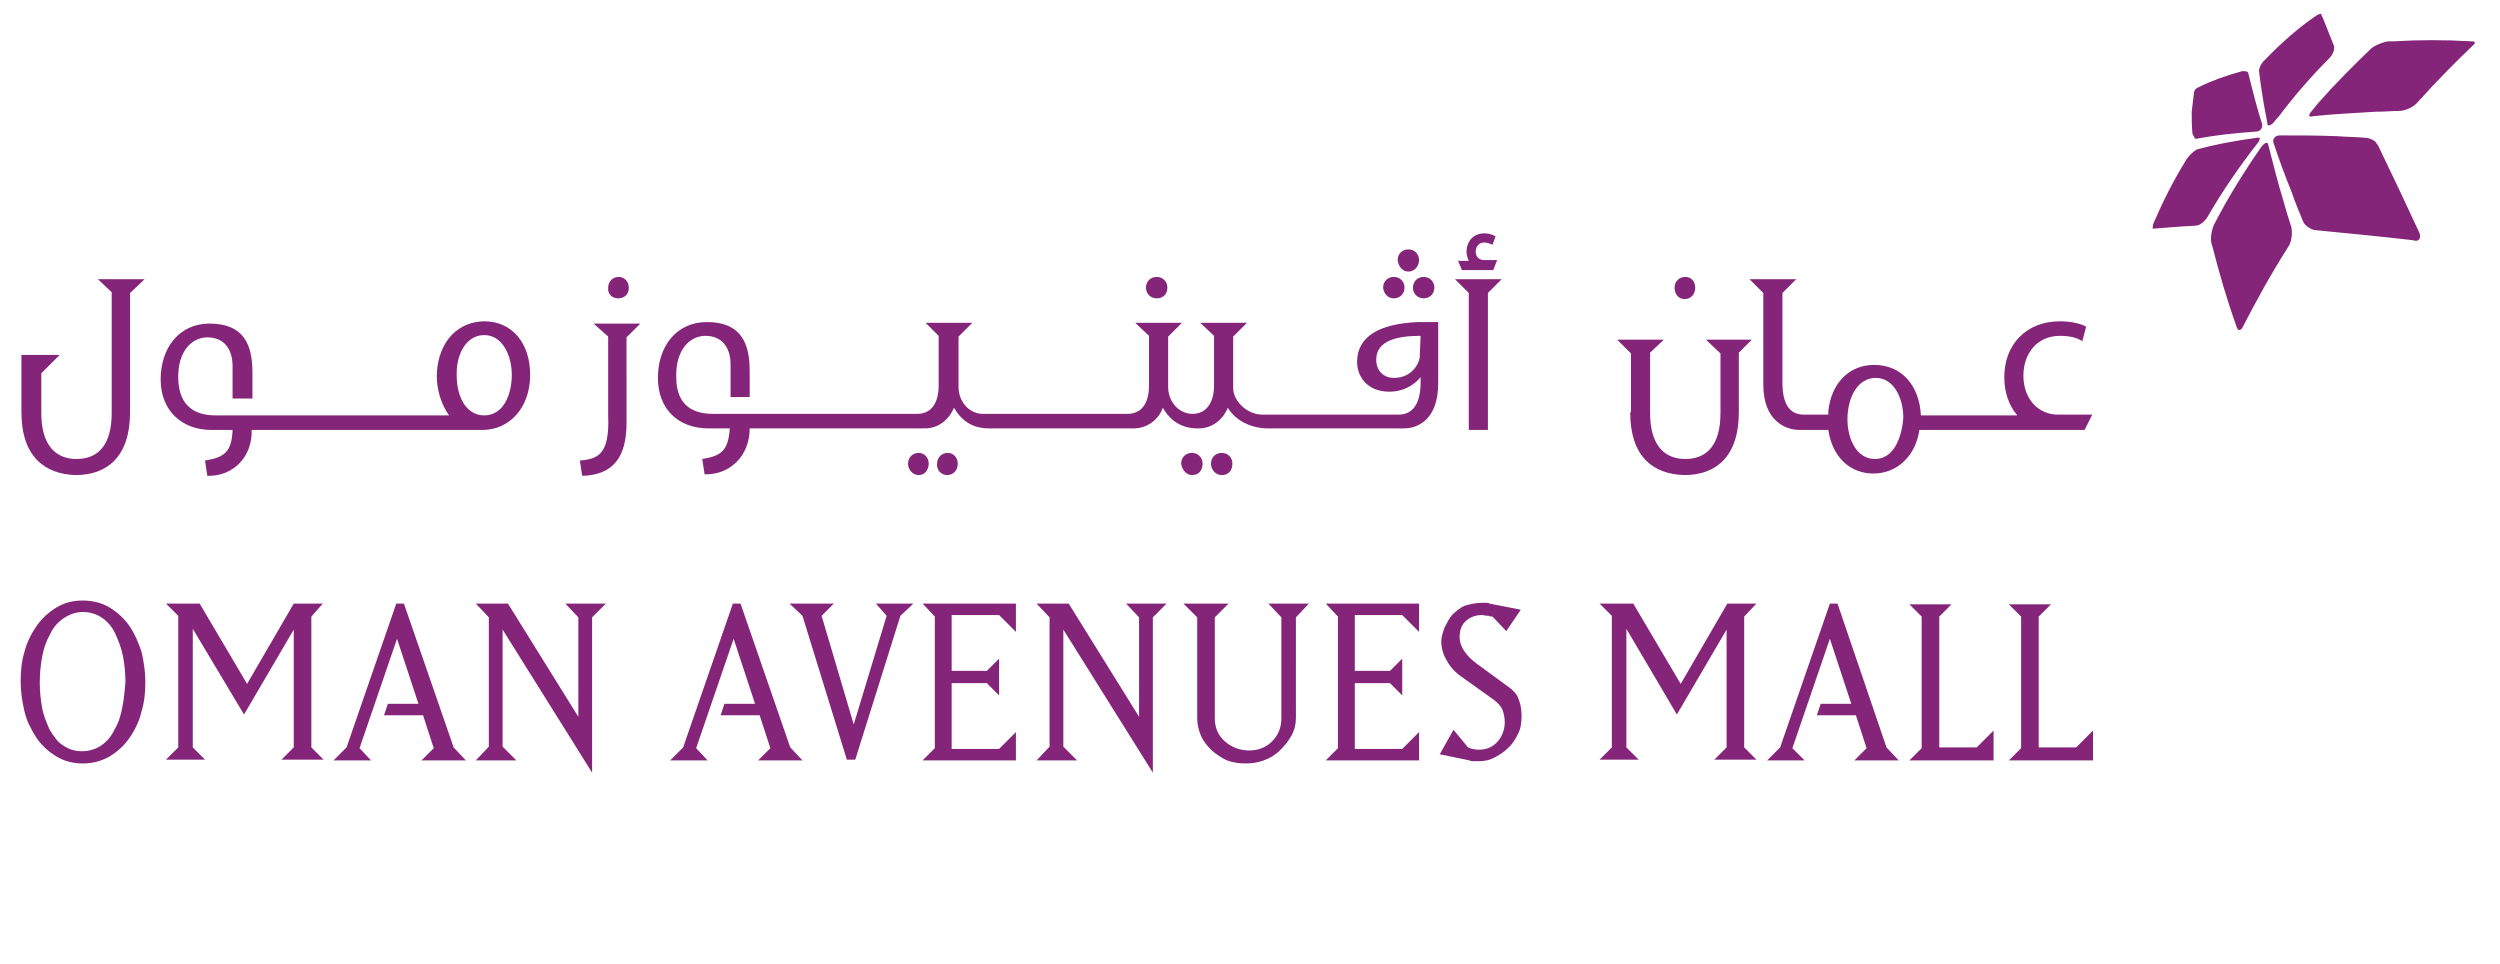 <?xml version="1.0" encoding="utf-8"?>
<!-- Generator: Adobe Illustrator 24.0.2, SVG Export Plug-In . SVG Version: 6.00 Build 0)  -->
<svg version="1.1" id="Layer_1" xmlns="http://www.w3.org/2000/svg" xmlns:xlink="http://www.w3.org/1999/xlink" x="0px" y="0px"
	 viewBox="0 0 326.8 126" style="enable-background:new 0 0 326.8 126;" xml:space="preserve">
<style type="text/css">
	.st0{clip-path:url(#SVGID_2_);fill:#84257A;}
</style>
<g>
	<g>
		<g>
			<defs>
				<rect id="SVGID_1_" x="-77.3" y="-28.4" width="481.8" height="181.5"/>
			</defs>
			<clipPath id="SVGID_2_">
				<use xlink:href="#SVGID_1_"  style="overflow:visible;"/>
			</clipPath>
			<path class="st0" d="M323.5,5.5c-0.1-0.1-0.3-0.1-0.5-0.1c-3.4-0.2-6.8-0.2-10,0c-0.3,0-0.5,0-0.8,0c-0.7,0.1-1.7,0.5-2.2,0.9
				c-2.3,2.2-4.6,4.5-6.9,7.1c-0.3,0.4-0.6,0.7-0.9,1.1c-0.3,0.3-0.4,0.6-0.3,0.7v0c0.1,0,0.2,0.1,0.4,0c2.6-0.3,5.4-0.4,8.3-0.6
				h0.3c0.9,0,1.8-0.1,2.7-0.1c0.8,0,1.9-0.5,2.4-1.1c2.6-2.9,5.1-5.4,7.4-7.6C323.5,5.8,323.5,5.6,323.5,5.5 M286.9,18.1
				c0.1,0,0.3,0.1,0.4,0c2.2-0.4,4.7-0.7,7.6-0.9c0.6,0,0.9-0.5,0.8-1l0,0c-0.1-0.4-0.3-0.9-0.4-1.3c-0.6-2-1-3.8-1.4-5.3
				c0-0.1,0-0.1-0.1-0.2c-0.2-0.1-0.4-0.1-0.7-0.1c-2.2,0.6-4.1,1.3-5.7,2.1c-0.3,0.1-0.6,0.4-0.6,0.7v0c-0.1,0.8-0.2,1.6-0.3,2.5
				c0,0.9,0,1.9,0.1,2.9C286.8,17.9,286.9,18,286.9,18.1 M296.4,16.2L296.4,16.2c0,0.1,0,0.1,0.1,0.2c0.2,0,0.5-0.1,0.8-0.5
				c0.2-0.3,0.4-0.5,0.6-0.7c2.1-2.8,4.4-5.4,6.6-7.6c0.5-0.5,0.7-1.2,0.6-1.6c-0.7-1.7-1.2-3.1-1.7-4.2c-0.2,0-0.4,0.1-0.7,0.3
				c-2.2,1.5-4.5,3.5-6.6,5.7c-0.5,0.4-0.8,1.1-0.8,1.5c0.2,1.7,0.5,3.7,0.9,5.8C296.3,15.4,296.3,15.8,296.4,16.2 M295.4,18
				L295.4,18c-0.1,0-0.2,0-0.3,0c-3,0.4-5.6,0.9-7.8,1.5c-0.4,0.1-1,0.7-1.4,1.2c-1.8,2.9-3.2,5.7-4.4,8.5c-0.1,0.3-0.1,0.5-0.1,0.7
				c0,0,0,0,0,0c1.5-0.1,3.4-0.3,5.6-0.4c0.5,0,1.2-0.5,1.6-1.2c1.9-3.3,4.1-6.5,6.6-9.7C295.3,18.5,295.4,18.2,295.4,18
				 M298.5,26.3c-0.8-2.6-1.4-5.1-2-7.4c0,0,0,0,0,0c0-0.1,0-0.1-0.1-0.2c-0.2-0.1-0.5,0.1-0.8,0.5c-2.3,3.3-4.4,6.7-6.2,10.2
				c-0.3,0.7-0.5,1.8-0.3,2.5c0,0.1,0.1,0.2,0.1,0.3c0.9,3.5,1.9,7,3.2,10.6c0,0,0,0,0,0c0,0.1,0.1,0.2,0.2,0.3
				c0.2,0.1,0.4,0,0.6-0.4c1.7-3.3,3.6-6.8,5.9-10.4c0.5-0.7,0.6-2,0.4-2.7C299.1,28.4,298.8,27.4,298.5,26.3 M316.2,30.3
				c-1.8-3.9-3.6-7.7-5.3-11.2c-0.1-0.2-0.3-0.4-0.4-0.6c-0.4-0.3-0.9-0.5-1.4-0.5c-1.2-0.1-2.4-0.1-3.6-0.2
				c-2.6-0.1-5.1-0.1-7.5-0.1c-0.6,0-1,0.5-0.8,1c0,0,0,0,0,0c0.7,2.1,1.5,4.3,2.4,6.5c0.4,1.2,0.9,2.4,1.4,3.6
				c0.1,0.3,0.3,0.6,0.6,0.8c0.4,0.3,0.8,0.5,1.2,0.5c4.1,0.4,8.3,0.8,12.6,1.3C316.2,31.7,316.6,31.1,316.2,30.3
				C316.2,30.4,316.2,30.3,316.2,30.3 M16.9,81.8c-0.7-1-1.6-1.8-2.6-2.4s-2.2-0.9-3.5-0.9c-1.3,0-2.4,0.3-3.4,0.9
				c-1,0.6-1.9,1.4-2.6,2.4c-0.7,1-1.3,2.2-1.6,3.4c-0.4,1.3-0.5,2.6-0.5,3.9c0,1.3,0.2,2.6,0.5,3.9s0.9,2.4,1.6,3.5
				c0.7,1,1.6,1.8,2.6,2.4c1,0.6,2.2,0.9,3.4,0.9c1.3,0,2.4-0.3,3.5-0.9c1-0.6,1.9-1.4,2.6-2.4c0.7-1,1.3-2.2,1.6-3.5
				c0.4-1.3,0.5-2.6,0.5-3.9c0-1.3-0.2-2.6-0.5-3.9C18.1,84,17.6,82.8,16.9,81.8 M16,92.4c-0.2,1.1-0.5,2.1-1,2.9
				c-0.4,0.9-1,1.6-1.7,2.1c-0.7,0.5-1.6,0.8-2.6,0.8c-1,0-1.8-0.3-2.5-0.8C7.5,97,7,96.2,6.5,95.4c-0.4-0.9-0.8-1.8-1-2.9
				c-0.2-1.1-0.3-2.2-0.3-3.3c0-1.1,0.1-2.2,0.3-3.3c0.2-1.1,0.5-2,1-2.9c0.4-0.9,1-1.6,1.7-2.1S9.8,80,10.8,80c1,0,1.9,0.3,2.6,0.8
				c0.7,0.5,1.3,1.2,1.7,2.1c0.4,0.9,0.8,1.9,1,3c0.2,1.1,0.3,2.2,0.3,3.3C16.3,90.3,16.2,91.4,16,92.4 M42.2,78.9h-3.8l-6.1,10.5
				l-6.2-10.5h-4.4l1.6,1.6v17.2l-1.6,1.6h5.1l-1.6-1.6V82.2l6.7,11.2l6.5-11.1v15.4l-1.6,1.6h5.5l-1.6-1.6V80.6L42.2,78.9z
				 M52.8,78.9h-1l-6.5,18.8l-1.7,1.7h4.9L47,97.8l4.9-14.3l2.8,8.5h-4l-0.5,1.5h5.1l1.4,4.3l-1.6,1.6h5.8l-1.6-1.7L52.8,78.9z
				 M96.8,78.9h-1l-6.5,18.8l-1.7,1.7h4.9L91,97.8l4.9-14.3l2.8,8.5h-4l-0.5,1.5h5.1l1.4,4.3l-1.6,1.6h5.8l-1.6-1.7L96.8,78.9z
				 M240.2,78.9h-1l-6.5,18.8l-1.7,1.7h4.9l-1.6-1.6l4.9-14.3l2.8,8.5h-4l-0.5,1.5h5.1l1.4,4.3l-1.6,1.6h5.8l-1.6-1.7L240.2,78.9z
				 M75.6,80.7v13l-9.2-14.8h-4.2l1.7,1.8v16.9l-1.7,1.8h5.3l-1.8-1.8V82.3l11.7,18.7V80.7l1.8-1.8h-5.3L75.6,80.7z M115.9,80.5
				l-4.3,14.2l-4.2-14.2l1.6-1.6h-5.8l1.7,1.6l5.8,18.8h1.1l5.9-18.8l1.7-1.6h-4.9L115.9,80.5z M122.2,80.6v17.2l-1.6,1.6h12.2v-3.7
				l-2.2,2.2h-6.2v-8.6h4.6l1.6,1.6v-4.8l-1.6,1.6h-4.6v-7.3h6.2l2.2,2.2v-3.7h-12.2L122.2,80.6z M148.9,80.7v13l-9.2-14.8h-4.2
				l1.7,1.8v16.9l-1.7,1.8h5.3l-1.8-1.8V82.3l11.7,18.7V80.7l1.8-1.8h-5.3L148.9,80.7z M167.5,80.7v13.2c0,1.2-0.4,2.2-1.2,3
				c-0.8,0.8-1.8,1.2-3,1.2c-1.2,0-2.3-0.4-3.2-1.2c-0.9-0.8-1.3-1.8-1.3-3V80.7l1.8-1.8h-5.9l1.8,1.8v13.2c0,0.8,0.2,1.6,0.5,2.3
				c0.3,0.7,0.8,1.3,1.4,1.9c0.6,0.5,1.3,1,2,1.3c0.8,0.3,1.6,0.4,2.4,0.4c0.8,0,1.6-0.1,2.4-0.4c0.8-0.3,1.5-0.7,2.1-1.3
				c0.6-0.6,1.1-1.2,1.5-1.9c0.4-0.7,0.6-1.5,0.6-2.3V80.7l1.7-1.8h-5.3L167.5,80.7z M174.9,80.6v17.2l-1.6,1.6h12.2v-3.7l-2.2,2.2
				h-6.2v-8.6h4.6l1.6,1.6v-4.8l-1.6,1.6h-4.6v-7.3h6.2l2.2,2.2v-3.7h-12.2L174.9,80.6z M197.2,89.8l-4.1-3
				c-0.7-0.5-1.3-1.1-1.7-1.7c-0.4-0.6-0.6-1.2-0.6-1.8c0-1,0.3-1.7,0.9-2.2c0.6-0.5,1.3-0.7,2-0.7c0.2,0,0.5,0.1,0.9,0.1
				c0.2,0.1,0.4,0.1,0.5,0.1l1.8,1.9l1.9-2.8l-4.1-0.8c-0.1-0.1-0.3-0.1-0.4-0.1c-0.1,0-0.3,0-0.6,0c-0.9,0-1.6,0.2-2.3,0.4
				c-0.6,0.3-1.2,0.8-1.6,1.2c-0.4,0.5-0.7,1.1-1,1.7c-0.2,0.6-0.4,1.2-0.4,1.7c0,0.8,0.2,1.7,0.7,2.5c0.4,0.8,1.1,1.6,2,2.2l4.2,3
				c0.5,0.4,0.9,0.8,1.1,1.3c0.2,0.5,0.3,1.1,0.3,1.6c0,0.9-0.3,1.8-0.9,2.5c-0.6,0.7-1.4,1.1-2.5,1.1c-0.5,0-1-0.1-1.4-0.3
				l-1.9-2.3l-1.8,3.2l3.9,0.8c0.1,0.1,0.3,0.1,0.5,0.1c0.2,0,0.4,0,0.7,0c0.7,0,1.3-0.1,1.9-0.4c0.6-0.3,1.3-0.7,1.8-1.2
				c0.6-0.5,1-1.1,1.4-1.9c0.4-0.7,0.5-1.6,0.5-2.5c0-0.9-0.2-1.7-0.5-2.4C198.2,90.7,197.8,90.2,197.2,89.8 M229.6,78.9h-3.8
				l-6.1,10.5l-6.2-10.5h-4.4l1.6,1.6v17.2l-1.6,1.6h5.1l-1.6-1.6V82.2l6.6,11.2l6.5-11.1v15.4l-1.6,1.6h5.5l-1.6-1.6V80.6
				L229.6,78.9z M253.5,97.7V80.6l1.6-1.6h-5.5l1.6,1.6v17.2l-1.6,1.6h11v-3.9l-2.2,2.2H253.5z M266.5,97.7V80.6l1.6-1.6h-5.5
				l1.6,1.6v17.2l-1.6,1.6h11v-3.9l-2.2,2.2H266.5z M27.6,56.2h2.8c-0.1,2.9-1.1,3.6-3.6,4l0.3,2c3.3,0.1,5.9-2.4,5.8-6h30.2
				c3.4,0,6.2-2.8,6.2-7.2c0-4.2-2.4-7-6-7c-4.2,0.1-6.2,3.6-6.2,7.2c0,1.8,0.6,3.7,1.6,5.1H33v0h-2.5v0h-2.3c-2.5,0-4.8-1-4.9-4.8
				c-0.1-3.6,1.8-5.4,3.8-5.4c2.6,0,3.3,2.1,3.3,3.7v4.3H33v-3.4c0-3.6-1.1-6.4-5.6-6.4c-4,0-6.4,3.2-6.4,7.3
				C21,53.7,23.8,56.2,27.6,56.2 M63.3,43.8c2.4,0,3.6,2.7,3.6,5.2c0,2.6-1.1,5.3-3.6,5.3h0c-2.4,0-3.6-2.5-3.6-5.2
				C59.6,46.4,60.9,43.8,63.3,43.8 M123.8,62.1c0.8,0,1.4-0.6,1.4-1.5c0-0.8-0.6-1.4-1.3-1.4c-0.8,0-1.4,0.6-1.4,1.4
				C122.4,61.4,123,62.1,123.8,62.1L123.8,62.1z M121.4,60.6c0-0.8-0.6-1.4-1.3-1.4c-0.8,0-1.4,0.6-1.4,1.4c0,0.8,0.6,1.5,1.4,1.5h0
				C120.9,62.1,121.4,61.4,121.4,60.6 M151.2,39L151.2,39c0.9,0,1.4-0.6,1.4-1.4c0-0.8-0.6-1.4-1.4-1.4c-0.8,0-1.4,0.6-1.4,1.4
				C149.8,38.4,150.4,39,151.2,39 M80.8,39L80.8,39c0.9,0,1.4-0.6,1.4-1.4c0-0.8-0.6-1.4-1.3-1.4c-0.8,0-1.4,0.6-1.4,1.4
				C79.4,38.4,80,39,80.8,39 M155.8,62.1L155.8,62.1c0.9,0,1.4-0.6,1.4-1.5c0-0.8-0.6-1.4-1.4-1.4c-0.8,0-1.4,0.6-1.4,1.4
				C154.5,61.4,155.1,62.1,155.8,62.1 M159.7,62.1c0.9,0,1.4-0.6,1.4-1.5c0-0.8-0.6-1.4-1.4-1.4c-0.8,0-1.4,0.6-1.4,1.4
				C158.3,61.4,158.9,62.1,159.7,62.1L159.7,62.1z M184.7,37.6c0,0.8,0.6,1.4,1.4,1.4h0c0.8,0,1.4-0.6,1.4-1.4
				c0-0.8-0.6-1.4-1.4-1.4C185.3,36.2,184.7,36.8,184.7,37.6 M182.2,39L182.2,39c0.8,0,1.4-0.6,1.4-1.4c0-0.8-0.6-1.4-1.4-1.4
				c-0.8,0-1.4,0.6-1.4,1.4C180.9,38.4,181.4,39,182.2,39 M184.1,35.5L184.1,35.5c0.8,0,1.4-0.7,1.4-1.5c0-0.8-0.6-1.4-1.4-1.4
				c-0.8,0-1.4,0.6-1.4,1.4C182.8,34.8,183.3,35.5,184.1,35.5 M191.1,35.3h4.1l0.5-1.3H194c-0.6,0-1.1-0.4-1.1-1.1
				c0-0.6,0.4-1.2,1.1-1.2c0.3,0,0.7,0.1,1.1,0.3l0.4-1.1c-0.3-0.2-0.9-0.4-1.4-0.4c-1.5,0-2.4,1-2.4,2.5c0,0.3,0.2,0.9,0.3,1.1
				h-1.4L191.1,35.3z M220.2,39.1L220.2,39.1c0.9,0,1.4-0.7,1.4-1.5c0-0.8-0.5-1.4-1.3-1.4c-0.8,0-1.4,0.6-1.4,1.4
				C218.9,38.4,219.4,39.1,220.2,39.1 M264.5,49.1c0-2.8,1.7-5.2,4.8-5.2c1.4,0,2.3,0.3,2.9,0.7l0.5-1.9c-0.7-0.4-2-0.7-3.4-0.7
				c-4.5,0-7.3,3.1-7.3,7.3c0,2,0.6,3.7,1.7,5h-12.6c-0.2-4-2.6-6.6-6.1-6.6c-3.3,0-5.6,2.4-6,6v0.5h-3.2c-2,0-2.8-1.6-2.8-4.2V38.3
				l1.8-1.8h-6.1l1.8,1.8v12c0,4.7,2.9,5.9,4.7,5.9h3.8c0.5,3.5,2.8,5.7,5.9,5.7c3,0,5.5-2.2,6-5.7h21.6l1-2h-4.5
				C266.5,54.2,264.5,52.2,264.5,49.1 M245.1,60L245.1,60c-2.4,0-3.6-2.6-3.6-5.2c0-2.8,1.3-5.4,3.7-5.4c2.4,0,3.6,2.7,3.6,5.2
				C248.6,57.3,247.5,60,245.1,60 M192,56.2h2.5V38.3l1.8-1.8h-6.1l1.8,1.8V56.2z M9.9,62.1c4.1,0,7.1-2.4,7.1-8.2V38.3l1.9-1.8
				h-6.1l1.8,1.7V54c0,4.2-1.8,6-4.6,6c-2.8,0-4.6-1.9-4.6-6v-5.2l2.4-2.4H2.8v7.5C2.8,59.7,5.9,62,9.9,62.1 M213.1,53.9
				c0,5.8,3,8.1,7.1,8.2c4.1,0,7.1-2.4,7.1-8.2v-7.8l1.7-1.7H223l1.9,1.8V54c0,4.2-1.8,6-4.6,6c-2.8,0-4.6-1.9-4.6-6v-7.9l1.8-1.7
				h-6.1l1.8,1.8V53.9z M177.4,47.3c0,2,1.4,3.9,4.2,3.9c1.9,0,3.3-0.9,4.1-1.9V50c0,2.6-0.9,4.2-2.9,4.2h-17.8
				c-1.9,0-3.8-1.7-3.8-3.5V44l1.8-1.8h-6.1l1.8,1.7v6.5c0,2.2-1,3.7-2.8,3.7c-1.9,0-3.2-1.7-3.2-3.5V44l1.8-1.8h-6.1l1.8,1.7v6.5
				c0,2.2-0.9,3.7-2.8,3.7h-18.9c-1.9,0-3.2-1.7-3.2-3.5V44l1.8-1.8H121l1.7,1.7v6.5c0,2.2-0.9,3.7-2.8,3.7H98v0h-2.5v0h-2.3
				c-2.5,0-4.8-1-4.8-4.8c-0.1-3.6,1.8-5.4,3.8-5.4c2.6,0,3.3,2.1,3.3,3.7v4.3H98v-3.4c0-3.6-1.1-6.4-5.6-6.4c-4,0-6.4,3.2-6.4,7.3
				c0,4.1,2.7,6.6,6.6,6.6h2.8c-0.2,2.9-1.1,3.6-3.6,4l0.3,2c3.3,0.1,5.9-2.4,5.9-6h22.8v-0.1l0.1,0.1c1.8,0,3.2-1.2,3.8-2.7
				c1,1.7,2.4,2.7,4.6,2.7h18.9c1.8,0,3.3-1.2,3.8-2.7c1,1.7,2.4,2.7,4.6,2.7c0,0,0,0,0.1,0v0c1.8,0,3.2-1.2,3.8-2.7
				c1,1.7,3.1,2.7,5.2,2.7h17.8c1.9,0,4.5-1.2,4.5-5.9v-8h-2.6C180.3,42.3,177.4,44,177.4,47.3 M185.6,46.3c0,0.3,0,0.5-0.1,0.8
				c-0.4,1.2-1.5,2.3-3.3,2.3c-1.2,0-2.3-0.8-2.3-2.4c0-2.5,2.8-3.1,5.8-3.1L185.6,46.3L185.6,46.3z M79.5,44v10.3
				c0.2,5.1-1.3,5.7-3.7,5.9l0.3,2c4.1-0.1,5.8-2.5,5.8-6.9V44.1l1.8-1.8h-6.1L79.5,44z"/>
		</g>
		<g>
			<defs>
				<rect id="SVGID_3_" x="-77.3" y="-28.4" width="481.8" height="181.5"/>
			</defs>
			<clipPath id="SVGID_4_">
				<use xlink:href="#SVGID_3_"  style="overflow:visible;"/>
			</clipPath>
		</g>
		<g>
			<defs>
				<rect id="SVGID_5_" x="-77.3" y="-28.4" width="481.8" height="181.5"/>
			</defs>
			<clipPath id="SVGID_6_">
				<use xlink:href="#SVGID_5_"  style="overflow:visible;"/>
			</clipPath>
		</g>
		<g>
			<defs>
				<rect id="SVGID_7_" x="-77.3" y="-28.4" width="481.8" height="181.5"/>
			</defs>
			<clipPath id="SVGID_8_">
				<use xlink:href="#SVGID_7_"  style="overflow:visible;"/>
			</clipPath>
		</g>
		<g>
			<defs>
				<rect id="SVGID_9_" x="-77.3" y="-28.4" width="481.8" height="181.5"/>
			</defs>
			<clipPath id="SVGID_10_">
				<use xlink:href="#SVGID_9_"  style="overflow:visible;"/>
			</clipPath>
		</g>
		<g>
			<defs>
				<rect id="SVGID_11_" x="-77.3" y="-28.4" width="481.8" height="181.5"/>
			</defs>
			<clipPath id="SVGID_12_">
				<use xlink:href="#SVGID_11_"  style="overflow:visible;"/>
			</clipPath>
		</g>
		<g>
			<defs>
				<rect id="SVGID_13_" x="-77.3" y="-28.4" width="481.8" height="181.5"/>
			</defs>
			<clipPath id="SVGID_14_">
				<use xlink:href="#SVGID_13_"  style="overflow:visible;"/>
			</clipPath>
		</g>
		<g>
			<defs>
				<rect id="SVGID_15_" x="-77.3" y="-28.4" width="481.8" height="181.5"/>
			</defs>
			<clipPath id="SVGID_16_">
				<use xlink:href="#SVGID_15_"  style="overflow:visible;"/>
			</clipPath>
		</g>
		<g>
			<defs>
				<rect id="SVGID_17_" x="-77.3" y="-28.4" width="481.8" height="181.5"/>
			</defs>
			<clipPath id="SVGID_18_">
				<use xlink:href="#SVGID_17_"  style="overflow:visible;"/>
			</clipPath>
		</g>
		<g>
			<defs>
				<rect id="SVGID_19_" x="-77.3" y="-28.4" width="481.8" height="181.5"/>
			</defs>
			<clipPath id="SVGID_20_">
				<use xlink:href="#SVGID_19_"  style="overflow:visible;"/>
			</clipPath>
		</g>
		<g>
			<defs>
				<rect id="SVGID_21_" x="-77.3" y="-28.4" width="481.8" height="181.5"/>
			</defs>
			<clipPath id="SVGID_22_">
				<use xlink:href="#SVGID_21_"  style="overflow:visible;"/>
			</clipPath>
		</g>
		<g>
			<defs>
				<rect id="SVGID_23_" x="-77.3" y="-28.4" width="481.8" height="181.5"/>
			</defs>
			<clipPath id="SVGID_24_">
				<use xlink:href="#SVGID_23_"  style="overflow:visible;"/>
			</clipPath>
		</g>
		<g>
			<defs>
				<rect id="SVGID_25_" x="-77.3" y="-28.4" width="481.8" height="181.5"/>
			</defs>
			<clipPath id="SVGID_26_">
				<use xlink:href="#SVGID_25_"  style="overflow:visible;"/>
			</clipPath>
		</g>
		<g>
			<defs>
				<rect id="SVGID_27_" x="-77.3" y="-28.4" width="481.8" height="181.5"/>
			</defs>
			<clipPath id="SVGID_28_">
				<use xlink:href="#SVGID_27_"  style="overflow:visible;"/>
			</clipPath>
		</g>
		<g>
			<defs>
				<rect id="SVGID_29_" x="-77.3" y="-28.4" width="481.8" height="181.5"/>
			</defs>
			<clipPath id="SVGID_30_">
				<use xlink:href="#SVGID_29_"  style="overflow:visible;"/>
			</clipPath>
		</g>
		<g>
			<defs>
				<rect id="SVGID_31_" x="-77.3" y="-28.4" width="481.8" height="181.5"/>
			</defs>
			<clipPath id="SVGID_32_">
				<use xlink:href="#SVGID_31_"  style="overflow:visible;"/>
			</clipPath>
		</g>
		<g>
			<defs>
				<rect id="SVGID_33_" x="-77.3" y="-28.4" width="481.8" height="181.5"/>
			</defs>
			<clipPath id="SVGID_34_">
				<use xlink:href="#SVGID_33_"  style="overflow:visible;"/>
			</clipPath>
		</g>
		<g>
			<defs>
				<rect id="SVGID_35_" x="-77.3" y="-28.4" width="481.8" height="181.5"/>
			</defs>
			<clipPath id="SVGID_36_">
				<use xlink:href="#SVGID_35_"  style="overflow:visible;"/>
			</clipPath>
		</g>
		<g>
			<defs>
				<rect id="SVGID_37_" x="-77.3" y="-28.4" width="481.8" height="181.5"/>
			</defs>
			<clipPath id="SVGID_38_">
				<use xlink:href="#SVGID_37_"  style="overflow:visible;"/>
			</clipPath>
		</g>
		<g>
			<defs>
				<rect id="SVGID_39_" x="-77.3" y="-28.4" width="481.8" height="181.5"/>
			</defs>
			<clipPath id="SVGID_40_">
				<use xlink:href="#SVGID_39_"  style="overflow:visible;"/>
			</clipPath>
		</g>
		<g>
			<defs>
				<rect id="SVGID_41_" x="-77.3" y="-28.4" width="481.8" height="181.5"/>
			</defs>
			<clipPath id="SVGID_42_">
				<use xlink:href="#SVGID_41_"  style="overflow:visible;"/>
			</clipPath>
		</g>
		<g>
			<defs>
				<rect id="SVGID_43_" x="-77.3" y="-28.4" width="481.8" height="181.5"/>
			</defs>
			<clipPath id="SVGID_44_">
				<use xlink:href="#SVGID_43_"  style="overflow:visible;"/>
			</clipPath>
		</g>
		<g>
			<defs>
				<rect id="SVGID_45_" x="-77.3" y="-28.4" width="481.8" height="181.5"/>
			</defs>
			<clipPath id="SVGID_46_">
				<use xlink:href="#SVGID_45_"  style="overflow:visible;"/>
			</clipPath>
		</g>
		<g>
			<defs>
				<rect id="SVGID_47_" x="-77.3" y="-28.4" width="481.8" height="181.5"/>
			</defs>
			<clipPath id="SVGID_48_">
				<use xlink:href="#SVGID_47_"  style="overflow:visible;"/>
			</clipPath>
		</g>
		<g>
			<defs>
				<rect id="SVGID_49_" x="-77.3" y="-28.4" width="481.8" height="181.5"/>
			</defs>
			<clipPath id="SVGID_50_">
				<use xlink:href="#SVGID_49_"  style="overflow:visible;"/>
			</clipPath>
		</g>
		<g>
			<defs>
				<rect id="SVGID_51_" x="-77.3" y="-28.4" width="481.8" height="181.5"/>
			</defs>
			<clipPath id="SVGID_52_">
				<use xlink:href="#SVGID_51_"  style="overflow:visible;"/>
			</clipPath>
		</g>
		<g>
			<defs>
				<rect id="SVGID_53_" x="-77.3" y="-28.4" width="481.8" height="181.5"/>
			</defs>
			<clipPath id="SVGID_54_">
				<use xlink:href="#SVGID_53_"  style="overflow:visible;"/>
			</clipPath>
		</g>
		<g>
			<defs>
				<rect id="SVGID_55_" x="-77.3" y="-28.4" width="481.8" height="181.5"/>
			</defs>
			<clipPath id="SVGID_56_">
				<use xlink:href="#SVGID_55_"  style="overflow:visible;"/>
			</clipPath>
		</g>
		<g>
			<defs>
				<rect id="SVGID_57_" x="-77.3" y="-28.4" width="481.8" height="181.5"/>
			</defs>
			<clipPath id="SVGID_58_">
				<use xlink:href="#SVGID_57_"  style="overflow:visible;"/>
			</clipPath>
		</g>
		<g>
			<defs>
				<rect id="SVGID_59_" x="-77.3" y="-28.4" width="481.8" height="181.5"/>
			</defs>
			<clipPath id="SVGID_60_">
				<use xlink:href="#SVGID_59_"  style="overflow:visible;"/>
			</clipPath>
		</g>
		<g>
			<defs>
				<rect id="SVGID_61_" x="-77.3" y="-28.4" width="481.8" height="181.5"/>
			</defs>
			<clipPath id="SVGID_62_">
				<use xlink:href="#SVGID_61_"  style="overflow:visible;"/>
			</clipPath>
		</g>
	</g>
</g>
</svg>
